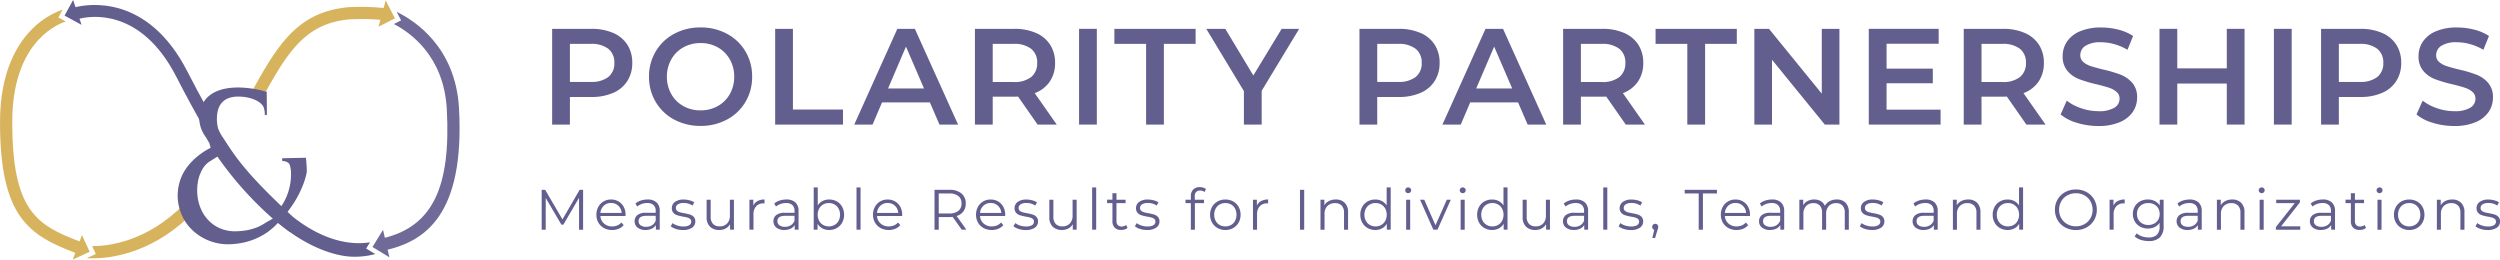 <svg xmlns="http://www.w3.org/2000/svg" xmlns:xlink="http://www.w3.org/1999/xlink" width="485.069" height="50.356" viewBox="0 0 485.069 50.356">
  <defs>
    <clipPath id="clip-path">
      <path id="path168" d="M0-64.606H485.055v-50.327H0Z" transform="translate(0 114.933)"/>
    </clipPath>
    <clipPath id="clip-path-2">
      <path id="path174" d="M14.122-62.254,17.4-63.769,15.9-67l-.459,1.228c-8.349-3.151-13.066-6-13.066-23.155,0-14.771,7.911-18.668,10.374-19.523l-1.426-.775.831-1.521a15.616,15.616,0,0,0-5.78,3.627C3.464-104.293,0-98.841,0-88.929c0,18.31,5.51,21.934,14.608,25.377Z" transform="translate(0.001 110.749)"/>
    </clipPath>
    <linearGradient id="linear-gradient" y1="1" x2="0.003" y2="1" gradientUnits="objectBoundingBox">
      <stop offset="0" stop-color="#625f8f"/>
      <stop offset="0.012" stop-color="#625f8f"/>
      <stop offset="1" stop-color="#d8b35e"/>
    </linearGradient>
    <clipPath id="clip-path-3">
      <path id="path194" d="M181.841-90.994c-.651-11.96-8.657-17.085-12.084-18.741l.844,1.648-1.4.712c3.169,1.631,9.71,6.22,10.27,16.51.823,15.122-2.779,22.619-12.017,24.962l-.36-1.545-2.043,3.331,3.286,2.006-.344-1.478c7.138-1.77,14.978-6.637,13.848-27.406Z" transform="translate(-165.052 109.735)"/>
    </clipPath>
    <linearGradient id="linear-gradient-2" x1="-4.277" y1="1.009" x2="-4.273" y2="1.009" gradientUnits="objectBoundingBox">
      <stop offset="0" stop-color="#d8b35e"/>
      <stop offset="0.012" stop-color="#d8b35e"/>
      <stop offset="1" stop-color="#6f6a97"/>
    </linearGradient>
  </defs>
  <g id="g8" transform="translate(0 114.999)">
    <g id="g10" transform="translate(0 -114.999)">
      <path id="path12" d="M255.554-92.879a3.332,3.332,0,0,0,1.168-2.733,3.33,3.33,0,0,0-1.168-2.733,5.3,5.3,0,0,0-3.423-.955H248.1v7.377h4.034A5.3,5.3,0,0,0,255.554-92.879Zm.942-8.546a6.119,6.119,0,0,1,2.747,2.282,6.387,6.387,0,0,1,.955,3.53,6.4,6.4,0,0,1-.955,3.515,6.084,6.084,0,0,1-2.747,2.3,10.288,10.288,0,0,1-4.206.8H248.1v5.361h-3.449V-102.22h7.642a10.281,10.281,0,0,1,4.206.8" transform="translate(-137.521 107.816)" fill="#625f8f"/>
      <path id="path14" d="M300.927-87.58a6.053,6.053,0,0,0,2.335-2.335,6.7,6.7,0,0,0,.849-3.357,6.7,6.7,0,0,0-.849-3.357,6.059,6.059,0,0,0-2.335-2.335,6.7,6.7,0,0,0-3.344-.836,6.7,6.7,0,0,0-3.344.836A6.04,6.04,0,0,0,291.9-96.63a6.686,6.686,0,0,0-.85,3.357,6.686,6.686,0,0,0,.85,3.357,6.034,6.034,0,0,0,2.335,2.335,6.7,6.7,0,0,0,3.344.836A6.7,6.7,0,0,0,300.927-87.58Zm-8.466,2.627a9.143,9.143,0,0,1-3.582-3.423,9.406,9.406,0,0,1-1.3-4.9,9.407,9.407,0,0,1,1.3-4.9,9.141,9.141,0,0,1,3.582-3.423,10.593,10.593,0,0,1,5.123-1.234,10.593,10.593,0,0,1,5.121,1.234,9.171,9.171,0,0,1,3.582,3.41,9.385,9.385,0,0,1,1.3,4.909,9.382,9.382,0,0,1-1.3,4.909,9.163,9.163,0,0,1-3.582,3.41,10.6,10.6,0,0,1-5.121,1.234,10.6,10.6,0,0,1-5.123-1.234" transform="translate(-161.653 108.157)" fill="#625f8f"/>
      <path id="path16" d="M343.472-102.22h3.45v15.657h9.713v2.919H343.473V-102.22" transform="translate(-193.072 107.816)" fill="#625f8f"/>
      <path id="path18" d="M392.06-90.65l-3.5-8.12-3.476,8.12Zm1.141,2.707h-9.288l-1.831,4.3h-3.556l8.359-18.576h3.4l8.386,18.576h-3.609l-1.857-4.3" transform="translate(-212.776 107.816)" fill="#625f8f"/>
      <path id="path20" d="M442.909-98.345a5.294,5.294,0,0,0-3.423-.955h-4.034v7.4h4.034a5.243,5.243,0,0,0,3.423-.968,3.368,3.368,0,0,0,1.168-2.746A3.33,3.33,0,0,0,442.909-98.345Zm1.248,14.7-3.795-5.44a7.02,7.02,0,0,1-.716.027h-4.193v5.413H432V-102.22h7.642a10.281,10.281,0,0,1,4.206.8,6.117,6.117,0,0,1,2.746,2.282,6.383,6.383,0,0,1,.956,3.53A6.3,6.3,0,0,1,446.532-92a6.077,6.077,0,0,1-2.932,2.256l4.272,6.1h-3.715" transform="translate(-242.837 107.816)" fill="#625f8f"/>
      <path id="path22" d="M478.134-102.22h3.45v18.576h-3.45V-102.22" transform="translate(-268.767 107.816)" fill="#625f8f"/>
      <path id="path24" d="M499.942-99.3h-6.157v-2.919h15.764V-99.3h-6.157v15.656h-3.451V-99.3" transform="translate(-277.566 107.816)" fill="#625f8f"/>
      <path id="path26" d="M545.259-90.2v6.555H541.81v-6.5l-7.3-12.075H538.2l5.44,9.049,5.493-9.049h3.4L545.259-90.2" transform="translate(-300.459 107.816)" fill="#625f8f"/>
      <path id="path28" d="M613.292-92.879a3.332,3.332,0,0,0,1.168-2.733,3.33,3.33,0,0,0-1.168-2.733,5.3,5.3,0,0,0-3.423-.955h-4.034v7.377h4.034A5.3,5.3,0,0,0,613.292-92.879Zm.942-8.546a6.122,6.122,0,0,1,2.746,2.282,6.388,6.388,0,0,1,.956,3.53,6.4,6.4,0,0,1-.956,3.515,6.087,6.087,0,0,1-2.746,2.3,10.289,10.289,0,0,1-4.206.8h-4.193v5.361h-3.45V-102.22h7.643a10.281,10.281,0,0,1,4.206.8" transform="translate(-338.612 107.816)" fill="#625f8f"/>
      <path id="path30" d="M652.682-90.65l-3.5-8.12L645.7-90.65Zm1.141,2.707h-9.288l-1.831,4.3h-3.556l8.359-18.576h3.4l8.386,18.576h-3.61l-1.858-4.3" transform="translate(-359.276 107.816)" fill="#625f8f"/>
      <path id="path32" d="M703.532-98.345a5.294,5.294,0,0,0-3.423-.955h-4.033v7.4h4.033a5.243,5.243,0,0,0,3.423-.968,3.368,3.368,0,0,0,1.168-2.746A3.33,3.33,0,0,0,703.532-98.345Zm1.248,14.7-3.795-5.44a7.019,7.019,0,0,1-.716.027h-4.193v5.413h-3.45V-102.22h7.642a10.283,10.283,0,0,1,4.206.8,6.117,6.117,0,0,1,2.746,2.282,6.392,6.392,0,0,1,.956,3.53A6.293,6.293,0,0,1,707.155-92a6.076,6.076,0,0,1-2.933,2.256l4.273,6.1H704.78" transform="translate(-389.338 107.816)" fill="#625f8f"/>
      <path id="path34" d="M739.747-99.3H733.59v-2.919h15.763V-99.3H743.2v15.656h-3.45V-99.3" transform="translate(-412.364 107.816)" fill="#625f8f"/>
      <path id="path36" d="M793.87-102.22v18.576h-2.84L780.787-96.223v12.579h-3.424V-102.22h2.84l10.243,12.579V-102.22h3.424" transform="translate(-436.97 107.816)" fill="#625f8f"/>
      <path id="path38" d="M842-86.537v2.893H828.071V-102.22h13.561v2.893H831.522V-94.5h8.969v2.84h-8.969v5.121H842" transform="translate(-465.474 107.816)" fill="#625f8f"/>
      <path id="path40" d="M881.044-98.345a5.3,5.3,0,0,0-3.423-.955h-4.033v7.4h4.033a5.245,5.245,0,0,0,3.423-.968,3.368,3.368,0,0,0,1.167-2.746A3.33,3.33,0,0,0,881.044-98.345Zm1.248,14.7-3.794-5.44a7.043,7.043,0,0,1-.717.027h-4.193v5.413h-3.45V-102.22h7.642a10.288,10.288,0,0,1,4.207.8,6.114,6.114,0,0,1,2.746,2.282,6.387,6.387,0,0,1,.956,3.53A6.294,6.294,0,0,1,884.667-92a6.076,6.076,0,0,1-2.933,2.256l4.273,6.1h-3.715" transform="translate(-489.12 107.816)" fill="#625f8f"/>
      <path id="path42" d="M916.24-84.329a8.652,8.652,0,0,1-3.172-1.619l1.194-2.68a9.4,9.4,0,0,0,2.8,1.473,10.19,10.19,0,0,0,3.331.57,5.755,5.755,0,0,0,3.091-.663A2.011,2.011,0,0,0,924.507-89a1.7,1.7,0,0,0-.571-1.314,4,4,0,0,0-1.447-.81q-.874-.291-2.388-.663a27.676,27.676,0,0,1-3.437-1.009,5.655,5.655,0,0,1-2.255-1.578,4.253,4.253,0,0,1-.942-2.907,4.959,4.959,0,0,1,.836-2.8,5.663,5.663,0,0,1,2.52-2,10.221,10.221,0,0,1,4.128-.743,13.323,13.323,0,0,1,3.343.425,9.233,9.233,0,0,1,2.839,1.221l-1.088,2.68a10.785,10.785,0,0,0-2.547-1.088,9.532,9.532,0,0,0-2.574-.371,5.377,5.377,0,0,0-3.039.69,2.128,2.128,0,0,0-.995,1.83,1.654,1.654,0,0,0,.571,1.3,4.115,4.115,0,0,0,1.446.8q.877.292,2.389.663a25.342,25.342,0,0,1,3.4,1,5.82,5.82,0,0,1,2.269,1.579,4.161,4.161,0,0,1,.943,2.866,4.892,4.892,0,0,1-.837,2.787,5.677,5.677,0,0,1-2.534,1.99,10.3,10.3,0,0,1-4.139.744,14.2,14.2,0,0,1-4.153-.61" transform="translate(-513.252 108.157)" fill="#625f8f"/>
      <path id="path44" d="M973.391-102.22v18.576h-3.45v-7.962h-9.606v7.962h-3.45V-102.22h3.45v7.669h9.606v-7.669h3.45" transform="translate(-537.883 107.816)" fill="#625f8f"/>
      <path id="path46" d="M1007.575-102.22h3.45v18.576h-3.45V-102.22" transform="translate(-566.376 107.816)" fill="#625f8f"/>
      <path id="path48" d="M1039.384-92.879a3.331,3.331,0,0,0,1.167-2.733,3.329,3.329,0,0,0-1.167-2.733,5.3,5.3,0,0,0-3.423-.955h-4.033v7.377h4.033A5.3,5.3,0,0,0,1039.384-92.879Zm.943-8.546a6.114,6.114,0,0,1,2.746,2.282,6.386,6.386,0,0,1,.955,3.53,6.4,6.4,0,0,1-.955,3.515,6.08,6.08,0,0,1-2.746,2.3,10.294,10.294,0,0,1-4.207.8h-4.193v5.361h-3.45V-102.22h7.642a10.287,10.287,0,0,1,4.207.8" transform="translate(-578.126 107.816)" fill="#625f8f"/>
      <path id="path50" d="M1073.937-84.329a8.653,8.653,0,0,1-3.172-1.619l1.194-2.68a9.4,9.4,0,0,0,2.8,1.473,10.191,10.191,0,0,0,3.331.57,5.759,5.759,0,0,0,3.092-.663A2.011,2.011,0,0,0,1082.2-89a1.7,1.7,0,0,0-.571-1.314,4,4,0,0,0-1.446-.81q-.875-.291-2.388-.663a27.666,27.666,0,0,1-3.437-1.009,5.657,5.657,0,0,1-2.255-1.578,4.254,4.254,0,0,1-.942-2.907,4.955,4.955,0,0,1,.837-2.8,5.657,5.657,0,0,1,2.521-2,10.215,10.215,0,0,1,4.127-.743,13.325,13.325,0,0,1,3.343.425,9.24,9.24,0,0,1,2.839,1.221l-1.088,2.68a10.8,10.8,0,0,0-2.547-1.088,9.533,9.533,0,0,0-2.574-.371,5.372,5.372,0,0,0-3.039.69,2.127,2.127,0,0,0-1,1.83,1.653,1.653,0,0,0,.572,1.3,4.109,4.109,0,0,0,1.445.8q.876.292,2.389.663a25.327,25.327,0,0,1,3.4,1,5.823,5.823,0,0,1,2.269,1.579,4.163,4.163,0,0,1,.943,2.866,4.9,4.9,0,0,1-.836,2.787,5.683,5.683,0,0,1-2.535,1.99,10.3,10.3,0,0,1-4.139.744,14.2,14.2,0,0,1-4.153-.61" transform="translate(-601.896 108.157)" fill="#625f8f"/>
      <path id="path52" d="M248.051-30.889v7.74h-.785v-6.192l-3.041,5.209h-.387L240.8-29.308v6.158h-.785v-7.74h.674l3.361,5.738,3.328-5.738h.674" transform="translate(-134.915 67.719)" fill="#625f8f"/>
      <path id="path54" d="M265.686-25.387a2.107,2.107,0,0,0-.646,1.4h4.124a2.111,2.111,0,0,0-.647-1.4,1.992,1.992,0,0,0-1.421-.535,1.979,1.979,0,0,0-1.41.535ZM269.9-23.4H265.04a2.077,2.077,0,0,0,.7,1.465,2.312,2.312,0,0,0,1.592.559,2.517,2.517,0,0,0,.995-.193,2.172,2.172,0,0,0,.785-.569l.443.508a2.492,2.492,0,0,1-.967.708,3.274,3.274,0,0,1-1.277.243,3.242,3.242,0,0,1-1.587-.381,2.754,2.754,0,0,1-1.078-1.056,3.01,3.01,0,0,1-.386-1.526,3.123,3.123,0,0,1,.37-1.527,2.684,2.684,0,0,1,1.018-1.05A2.839,2.839,0,0,1,267.1-26.6a2.811,2.811,0,0,1,1.449.376,2.663,2.663,0,0,1,1.007,1.045,3.149,3.149,0,0,1,.365,1.531l-.012.242" transform="translate(-148.543 65.307)" fill="#625f8f"/>
      <path id="path56" d="M284.581-21.605a1.812,1.812,0,0,0,.708-.879v-.95h-1.824q-1.494,0-1.493,1.04a.951.951,0,0,0,.388.8,1.754,1.754,0,0,0,1.083.293,2.065,2.065,0,0,0,1.139-.3Zm.884-4.422a2.2,2.2,0,0,1,.608,1.686v3.6h-.751v-.907a1.8,1.8,0,0,1-.78.708,2.732,2.732,0,0,1-1.221.255,2.4,2.4,0,0,1-1.548-.464,1.5,1.5,0,0,1-.574-1.228,1.484,1.484,0,0,1,.536-1.194,2.618,2.618,0,0,1,1.708-.453h1.847v-.355a1.492,1.492,0,0,0-.42-1.144,1.738,1.738,0,0,0-1.228-.392,3.122,3.122,0,0,0-1.061.182,2.685,2.685,0,0,0-.873.5l-.354-.586a3.144,3.144,0,0,1,1.062-.58,4.124,4.124,0,0,1,1.3-.2,2.459,2.459,0,0,1,1.746.57" transform="translate(-158.066 65.307)" fill="#625f8f"/>
      <path id="path58" d="M298.218-20.886a2.924,2.924,0,0,1-1.012-.514l.354-.62a2.967,2.967,0,0,0,.917.47,3.647,3.647,0,0,0,1.15.182,2.2,2.2,0,0,0,1.178-.248.791.791,0,0,0,.381-.7.63.63,0,0,0-.21-.5,1.4,1.4,0,0,0-.531-.277,7.694,7.694,0,0,0-.851-.182,9.512,9.512,0,0,1-1.139-.271,1.675,1.675,0,0,1-.735-.469,1.311,1.311,0,0,1-.3-.918,1.439,1.439,0,0,1,.608-1.195,2.733,2.733,0,0,1,1.691-.464,4.407,4.407,0,0,1,1.128.15,3.1,3.1,0,0,1,.928.393l-.343.63a2.933,2.933,0,0,0-1.714-.5,1.988,1.988,0,0,0-1.133.265.811.811,0,0,0-.382.7.688.688,0,0,0,.216.531,1.327,1.327,0,0,0,.536.293,8.638,8.638,0,0,0,.885.193,10.29,10.29,0,0,1,1.117.265,1.633,1.633,0,0,1,.719.454,1.245,1.245,0,0,1,.3.884,1.408,1.408,0,0,1-.636,1.211,3.023,3.023,0,0,1-1.764.448,4.467,4.467,0,0,1-1.354-.2" transform="translate(-167.065 65.307)" fill="#625f8f"/>
      <path id="path60" d="M318.411-26.5v5.816h-.752v-1.061a2.154,2.154,0,0,1-.851.824,2.566,2.566,0,0,1-1.238.293,2.479,2.479,0,0,1-1.8-.636,2.475,2.475,0,0,1-.657-1.863V-26.5h.785V-23.2a1.944,1.944,0,0,0,.454,1.394,1.7,1.7,0,0,0,1.293.475,1.9,1.9,0,0,0,1.449-.558,2.166,2.166,0,0,0,.531-1.553V-26.5h.785" transform="translate(-176.008 65.25)" fill="#625f8f"/>
      <path id="path62" d="M333.652-26.3a2.8,2.8,0,0,1,1.355-.3v.764l-.188-.011a1.859,1.859,0,0,0-1.437.563,2.248,2.248,0,0,0-.52,1.582v2.963h-.785v-5.816h.752v1.138a1.909,1.909,0,0,1,.824-.884" transform="translate(-186.666 65.307)" fill="#625f8f"/>
      <path id="path64" d="M346.091-21.605a1.812,1.812,0,0,0,.708-.879v-.95h-1.825q-1.492,0-1.492,1.04a.95.95,0,0,0,.387.8,1.754,1.754,0,0,0,1.083.293A2.065,2.065,0,0,0,346.091-21.605Zm.885-4.422a2.2,2.2,0,0,1,.608,1.686v3.6h-.752v-.907a1.792,1.792,0,0,1-.779.708,2.732,2.732,0,0,1-1.221.255,2.4,2.4,0,0,1-1.548-.464,1.5,1.5,0,0,1-.575-1.228,1.487,1.487,0,0,1,.535-1.194,2.62,2.62,0,0,1,1.708-.453H346.8v-.355a1.492,1.492,0,0,0-.42-1.144,1.738,1.738,0,0,0-1.228-.392,3.119,3.119,0,0,0-1.061.182,2.682,2.682,0,0,0-.874.5l-.354-.586a3.143,3.143,0,0,1,1.062-.58,4.123,4.123,0,0,1,1.3-.2,2.459,2.459,0,0,1,1.747.57" transform="translate(-192.643 65.307)" fill="#625f8f"/>
      <path id="path66" d="M364.606-24.669a1.984,1.984,0,0,0,.779-.8,2.435,2.435,0,0,0,.282-1.183,2.441,2.441,0,0,0-.282-1.184,2,2,0,0,0-.779-.8,2.2,2.2,0,0,0-1.106-.282,2.194,2.194,0,0,0-1.112.282,2.011,2.011,0,0,0-.774.8,2.447,2.447,0,0,0-.282,1.184,2.442,2.442,0,0,0,.282,1.183,2,2,0,0,0,.774.8,2.192,2.192,0,0,0,1.112.282,2.2,2.2,0,0,0,1.106-.282Zm.431-4.565a2.643,2.643,0,0,1,1.04,1.044,3.107,3.107,0,0,1,.376,1.538,3.1,3.1,0,0,1-.376,1.536,2.684,2.684,0,0,1-1.04,1.05,2.95,2.95,0,0,1-1.481.376,2.731,2.731,0,0,1-1.31-.31,2.391,2.391,0,0,1-.935-.9v1.15h-.752v-8.2h.785v3.493a2.426,2.426,0,0,1,.935-.857,2.753,2.753,0,0,1,1.277-.293,2.975,2.975,0,0,1,1.481.371" transform="translate(-202.677 68.315)" fill="#625f8f"/>
      <path id="path68" d="M379.523-31.949h.785v8.2h-.785v-8.2" transform="translate(-213.337 68.315)" fill="#625f8f"/>
      <path id="path70" d="M388.253-25.387a2.108,2.108,0,0,0-.647,1.4h4.124a2.11,2.11,0,0,0-.647-1.4,1.993,1.993,0,0,0-1.421-.535,1.977,1.977,0,0,0-1.409.535Zm4.218,1.985h-4.865a2.075,2.075,0,0,0,.7,1.465,2.313,2.313,0,0,0,1.593.559,2.522,2.522,0,0,0,.995-.193,2.175,2.175,0,0,0,.785-.569l.443.508a2.5,2.5,0,0,1-.967.708,3.277,3.277,0,0,1-1.277.243,3.241,3.241,0,0,1-1.587-.381,2.754,2.754,0,0,1-1.078-1.056,3.011,3.011,0,0,1-.387-1.526,3.111,3.111,0,0,1,.371-1.527,2.683,2.683,0,0,1,1.017-1.05,2.838,2.838,0,0,1,1.454-.376,2.813,2.813,0,0,1,1.449.376,2.666,2.666,0,0,1,1.006,1.045,3.149,3.149,0,0,1,.365,1.531l-.011.242" transform="translate(-217.439 65.307)" fill="#625f8f"/>
      <path id="path72" d="M418.725-26.809a1.758,1.758,0,0,0,.608-1.427,1.766,1.766,0,0,0-.608-1.442,2.7,2.7,0,0,0-1.759-.5H414.91V-26.3h2.056A2.673,2.673,0,0,0,418.725-26.809Zm.652,3.66-1.769-2.487a5.719,5.719,0,0,1-.619.032H414.91v2.455h-.818v-7.74h2.9a3.5,3.5,0,0,1,2.322.707,2.408,2.408,0,0,1,.84,1.946,2.513,2.513,0,0,1-.459,1.531,2.543,2.543,0,0,1-1.31.9l1.891,2.654h-.9" transform="translate(-232.769 67.719)" fill="#625f8f"/>
      <path id="path74" d="M433.905-25.387a2.107,2.107,0,0,0-.646,1.4h4.124a2.11,2.11,0,0,0-.647-1.4,1.992,1.992,0,0,0-1.421-.535,1.978,1.978,0,0,0-1.41.535Zm4.218,1.985h-4.865a2.077,2.077,0,0,0,.7,1.465,2.312,2.312,0,0,0,1.592.559,2.517,2.517,0,0,0,.995-.193,2.172,2.172,0,0,0,.785-.569l.443.508a2.493,2.493,0,0,1-.968.708,3.271,3.271,0,0,1-1.277.243,3.242,3.242,0,0,1-1.587-.381,2.76,2.76,0,0,1-1.078-1.056,3.016,3.016,0,0,1-.386-1.526,3.118,3.118,0,0,1,.371-1.527,2.676,2.676,0,0,1,1.017-1.05,2.838,2.838,0,0,1,1.454-.376,2.811,2.811,0,0,1,1.448.376,2.662,2.662,0,0,1,1.007,1.045,3.148,3.148,0,0,1,.365,1.531l-.012.242" transform="translate(-243.101 65.307)" fill="#625f8f"/>
      <path id="path76" d="M450.076-20.886a2.913,2.913,0,0,1-1.012-.514l.354-.62a2.978,2.978,0,0,0,.918.47,3.647,3.647,0,0,0,1.15.182,2.194,2.194,0,0,0,1.177-.248.791.791,0,0,0,.382-.7.63.63,0,0,0-.21-.5,1.4,1.4,0,0,0-.531-.277,7.675,7.675,0,0,0-.852-.182,9.5,9.5,0,0,1-1.138-.271,1.671,1.671,0,0,1-.735-.469,1.308,1.308,0,0,1-.3-.918,1.44,1.44,0,0,1,.608-1.195,2.735,2.735,0,0,1,1.692-.464,4.41,4.41,0,0,1,1.128.15,3.1,3.1,0,0,1,.928.393l-.343.63a2.934,2.934,0,0,0-1.714-.5,1.988,1.988,0,0,0-1.133.265.811.811,0,0,0-.382.7.688.688,0,0,0,.216.531,1.324,1.324,0,0,0,.536.293,8.607,8.607,0,0,0,.885.193,10.285,10.285,0,0,1,1.117.265,1.628,1.628,0,0,1,.718.454,1.245,1.245,0,0,1,.3.884,1.407,1.407,0,0,1-.636,1.211,3.022,3.022,0,0,1-1.764.448,4.46,4.46,0,0,1-1.354-.2" transform="translate(-252.427 65.307)" fill="#625f8f"/>
      <path id="path78" d="M470.269-26.5v5.816h-.752v-1.061a2.158,2.158,0,0,1-.851.824,2.567,2.567,0,0,1-1.239.293,2.476,2.476,0,0,1-1.8-.636,2.475,2.475,0,0,1-.658-1.863V-26.5h.785V-23.2a1.943,1.943,0,0,0,.453,1.394,1.7,1.7,0,0,0,1.294.475,1.9,1.9,0,0,0,1.449-.558,2.163,2.163,0,0,0,.531-1.553V-26.5h.785" transform="translate(-261.369 65.25)" fill="#625f8f"/>
      <path id="path80" d="M483.934-31.949h.785v8.2h-.785v-8.2" transform="translate(-272.028 68.315)" fill="#625f8f"/>
      <path id="path82" d="M494.52-22.665a1.488,1.488,0,0,1-.547.3,2.227,2.227,0,0,1-.68.1,1.705,1.705,0,0,1-1.261-.442,1.689,1.689,0,0,1-.442-1.25v-3.516h-1.04v-.663h1.04V-29.4h.785v1.271h1.77v.663h-1.77v3.472a1.1,1.1,0,0,0,.26.791.986.986,0,0,0,.746.271,1.436,1.436,0,0,0,.471-.078,1.175,1.175,0,0,0,.392-.221l.276.564" transform="translate(-275.747 66.882)" fill="#625f8f"/>
      <path id="path84" d="M503.886-20.886a2.914,2.914,0,0,1-1.011-.514l.353-.62a2.98,2.98,0,0,0,.918.47,3.641,3.641,0,0,0,1.15.182,2.2,2.2,0,0,0,1.178-.248.791.791,0,0,0,.382-.7.631.631,0,0,0-.21-.5,1.4,1.4,0,0,0-.531-.277,7.7,7.7,0,0,0-.851-.182,9.467,9.467,0,0,1-1.138-.271,1.673,1.673,0,0,1-.736-.469,1.311,1.311,0,0,1-.3-.918,1.44,1.44,0,0,1,.608-1.195,2.734,2.734,0,0,1,1.692-.464,4.406,4.406,0,0,1,1.127.15,3.1,3.1,0,0,1,.929.393l-.343.63a2.936,2.936,0,0,0-1.714-.5,1.989,1.989,0,0,0-1.134.265.81.81,0,0,0-.381.7.689.689,0,0,0,.215.531,1.326,1.326,0,0,0,.536.293,8.617,8.617,0,0,0,.884.193,10.26,10.26,0,0,1,1.117.265,1.63,1.63,0,0,1,.719.454,1.244,1.244,0,0,1,.3.884A1.407,1.407,0,0,1,507-21.13a3.021,3.021,0,0,1-1.764.448,4.466,4.466,0,0,1-1.354-.2" transform="translate(-282.675 65.307)" fill="#625f8f"/>
      <path id="path86" d="M527.358-31.136a1.154,1.154,0,0,0-.26.819v.685h1.791v.663h-1.769v5.153h-.785v-5.153H525.3v-.663h1.039v-.719a1.712,1.712,0,0,1,.459-1.26,1.742,1.742,0,0,1,1.3-.465,2.174,2.174,0,0,1,.642.094,1.453,1.453,0,0,1,.52.27l-.265.586a1.3,1.3,0,0,0-.863-.287,1,1,0,0,0-.768.276" transform="translate(-295.278 68.387)" fill="#625f8f"/>
      <path id="path88" d="M540.279-21.661a1.959,1.959,0,0,0,.768-.8,2.48,2.48,0,0,0,.277-1.183,2.486,2.486,0,0,0-.277-1.184,1.97,1.97,0,0,0-.768-.8,2.194,2.194,0,0,0-1.112-.282,2.193,2.193,0,0,0-1.111.282,2,2,0,0,0-.773.8A2.439,2.439,0,0,0,537-23.645a2.434,2.434,0,0,0,.282,1.183,1.989,1.989,0,0,0,.773.8,2.191,2.191,0,0,0,1.111.282A2.192,2.192,0,0,0,540.279-21.661Zm-2.626.6a2.788,2.788,0,0,1-1.062-1.056,3.01,3.01,0,0,1-.386-1.526,3.01,3.01,0,0,1,.386-1.527,2.743,2.743,0,0,1,1.062-1.05,3.057,3.057,0,0,1,1.515-.376,3.058,3.058,0,0,1,1.515.376,2.7,2.7,0,0,1,1.056,1.05,3.043,3.043,0,0,1,.381,1.527,3.043,3.043,0,0,1-.381,1.526,2.746,2.746,0,0,1-1.056,1.056,3.032,3.032,0,0,1-1.515.381,3.031,3.031,0,0,1-1.515-.381" transform="translate(-301.411 65.307)" fill="#625f8f"/>
      <path id="path90" d="M556.793-26.3a2.8,2.8,0,0,1,1.354-.3v.764l-.188-.011a1.859,1.859,0,0,0-1.437.563A2.248,2.248,0,0,0,556-23.7v2.963h-.785v-5.816h.751v1.138a1.913,1.913,0,0,1,.824-.884" transform="translate(-312.098 65.307)" fill="#625f8f"/>
      <path id="path92" d="M576.024-30.889h.819v7.74h-.819v-7.74" transform="translate(-323.793 67.719)" fill="#625f8f"/>
      <path id="path94" d="M589.819-25.961a2.479,2.479,0,0,1,.647,1.851v3.373h-.785v-3.295a1.93,1.93,0,0,0-.453-1.383,1.7,1.7,0,0,0-1.293-.475,1.989,1.989,0,0,0-1.488.558,2.11,2.11,0,0,0-.547,1.542v3.052h-.785v-5.816h.751v1.072a2.2,2.2,0,0,1,.891-.824,2.849,2.849,0,0,1,1.321-.293,2.378,2.378,0,0,1,1.742.637" transform="translate(-328.903 65.307)" fill="#625f8f"/>
      <path id="path96" d="M606.829-24.669a2,2,0,0,0,.774-.8,2.449,2.449,0,0,0,.282-1.183,2.454,2.454,0,0,0-.282-1.184,2.008,2.008,0,0,0-.774-.8,2.171,2.171,0,0,0-1.1-.282,2.191,2.191,0,0,0-1.111.282,2,2,0,0,0-.774.8,2.447,2.447,0,0,0-.282,1.184,2.441,2.441,0,0,0,.282,1.183,1.988,1.988,0,0,0,.774.8,2.189,2.189,0,0,0,1.111.282,2.169,2.169,0,0,0,1.1-.282Zm1.83-7.28v8.2h-.751V-24.9a2.392,2.392,0,0,1-.935.9,2.733,2.733,0,0,1-1.31.31,2.951,2.951,0,0,1-1.482-.376,2.684,2.684,0,0,1-1.039-1.05,3.105,3.105,0,0,1-.376-1.536,3.107,3.107,0,0,1,.376-1.538,2.643,2.643,0,0,1,1.039-1.044,2.977,2.977,0,0,1,1.482-.371,2.753,2.753,0,0,1,1.277.293,2.43,2.43,0,0,1,.935.857v-3.493h.785" transform="translate(-338.825 68.315)" fill="#625f8f"/>
      <path id="path98" d="M622.839-29.561h.785v5.816h-.785ZM622.829-31a.545.545,0,0,1-.166-.4.532.532,0,0,1,.166-.387.555.555,0,0,1,.409-.165.568.568,0,0,1,.409.159.514.514,0,0,1,.166.382.554.554,0,0,1-.166.409.554.554,0,0,1-.409.167.554.554,0,0,1-.409-.167" transform="translate(-350.01 68.315)" fill="#625f8f"/>
      <path id="path100" d="M635.2-26.5l-2.587,5.816h-.807L629.229-26.5h.818l2.178,4.954,2.2-4.954h.774" transform="translate(-353.701 65.25)" fill="#625f8f"/>
      <path id="path102" d="M647-29.561h.785v5.816H647ZM646.994-31a.544.544,0,0,1-.166-.4.532.532,0,0,1,.166-.387.556.556,0,0,1,.409-.165.569.569,0,0,1,.409.159.514.514,0,0,1,.166.382.554.554,0,0,1-.166.409.555.555,0,0,1-.409.167.555.555,0,0,1-.409-.167" transform="translate(-363.593 68.315)" fill="#625f8f"/>
      <path id="path104" d="M658.594-24.669a2,2,0,0,0,.774-.8,2.448,2.448,0,0,0,.281-1.183,2.454,2.454,0,0,0-.281-1.184,2.008,2.008,0,0,0-.774-.8,2.171,2.171,0,0,0-1.1-.282,2.191,2.191,0,0,0-1.111.282,2,2,0,0,0-.774.8,2.448,2.448,0,0,0-.283,1.184,2.443,2.443,0,0,0,.283,1.183,1.988,1.988,0,0,0,.774.8,2.19,2.19,0,0,0,1.111.282,2.169,2.169,0,0,0,1.1-.282Zm1.83-7.28v8.2h-.752V-24.9a2.386,2.386,0,0,1-.934.9,2.733,2.733,0,0,1-1.31.31,2.952,2.952,0,0,1-1.482-.376,2.683,2.683,0,0,1-1.039-1.05,3.1,3.1,0,0,1-.376-1.536,3.107,3.107,0,0,1,.376-1.538,2.642,2.642,0,0,1,1.039-1.044,2.978,2.978,0,0,1,1.482-.371,2.753,2.753,0,0,1,1.277.293,2.425,2.425,0,0,1,.935.857v-3.493h.785" transform="translate(-367.923 68.315)" fill="#625f8f"/>
      <path id="path106" d="M680-26.5v5.816h-.753v-1.061a2.15,2.15,0,0,1-.851.824,2.563,2.563,0,0,1-1.238.293,2.474,2.474,0,0,1-1.8-.636,2.474,2.474,0,0,1-.658-1.863V-26.5h.785V-23.2a1.944,1.944,0,0,0,.453,1.394,1.7,1.7,0,0,0,1.294.475,1.9,1.9,0,0,0,1.449-.558,2.167,2.167,0,0,0,.531-1.553V-26.5H680" transform="translate(-379.264 65.25)" fill="#625f8f"/>
      <path id="path108" d="M695.942-21.605a1.811,1.811,0,0,0,.708-.879v-.95h-1.825q-1.493,0-1.493,1.04a.948.948,0,0,0,.387.8,1.757,1.757,0,0,0,1.084.293A2.067,2.067,0,0,0,695.942-21.605Zm.885-4.422a2.2,2.2,0,0,1,.608,1.686v3.6h-.752v-.907a1.789,1.789,0,0,1-.779.708,2.731,2.731,0,0,1-1.221.255,2.4,2.4,0,0,1-1.548-.464,1.5,1.5,0,0,1-.575-1.228,1.486,1.486,0,0,1,.536-1.194,2.618,2.618,0,0,1,1.708-.453h1.847v-.355a1.492,1.492,0,0,0-.421-1.144A1.735,1.735,0,0,0,695-25.912a3.123,3.123,0,0,0-1.062.182,2.685,2.685,0,0,0-.873.5l-.353-.586a3.135,3.135,0,0,1,1.062-.58,4.122,4.122,0,0,1,1.3-.2,2.461,2.461,0,0,1,1.747.57" transform="translate(-389.299 65.307)" fill="#625f8f"/>
      <path id="path110" d="M710.411-31.949h.785v8.2h-.785v-8.2" transform="translate(-399.335 68.315)" fill="#625f8f"/>
      <path id="path112" d="M718.213-20.886A2.923,2.923,0,0,1,717.2-21.4l.354-.62a2.976,2.976,0,0,0,.918.47,3.644,3.644,0,0,0,1.15.182,2.194,2.194,0,0,0,1.178-.248.79.79,0,0,0,.381-.7.631.631,0,0,0-.21-.5,1.4,1.4,0,0,0-.531-.277,7.718,7.718,0,0,0-.852-.182,9.431,9.431,0,0,1-1.138-.271,1.666,1.666,0,0,1-.735-.469,1.307,1.307,0,0,1-.3-.918,1.437,1.437,0,0,1,.608-1.195,2.731,2.731,0,0,1,1.692-.464,4.411,4.411,0,0,1,1.128.15,3.1,3.1,0,0,1,.928.393l-.342.63a2.938,2.938,0,0,0-1.714-.5,1.986,1.986,0,0,0-1.133.265.81.81,0,0,0-.381.7.689.689,0,0,0,.215.531,1.332,1.332,0,0,0,.536.293,8.6,8.6,0,0,0,.885.193,10.29,10.29,0,0,1,1.117.265,1.634,1.634,0,0,1,.719.454,1.249,1.249,0,0,1,.3.884,1.406,1.406,0,0,1-.636,1.211,3.02,3.02,0,0,1-1.763.448,4.471,4.471,0,0,1-1.355-.2" transform="translate(-403.151 65.307)" fill="#625f8f"/>
      <path id="path114" d="M733.107-15.668a.589.589,0,0,1,.165.426,1.2,1.2,0,0,1-.039.287,3.065,3.065,0,0,1-.116.353l-.465,1.526h-.531l.376-1.6a.556.556,0,0,1-.287-.2.587.587,0,0,1-.111-.359.586.586,0,0,1,.166-.426.557.557,0,0,1,.42-.172.561.561,0,0,1,.421.172" transform="translate(-411.526 59.26)" fill="#625f8f"/>
      <path id="path116" d="M749.212-30.182h-2.72v-.707h6.258v.707h-2.72v7.033h-.819v-7.033" transform="translate(-419.616 67.719)" fill="#625f8f"/>
      <path id="path118" d="M763.935-25.387a2.107,2.107,0,0,0-.646,1.4h4.124a2.105,2.105,0,0,0-.647-1.4,1.991,1.991,0,0,0-1.421-.535A1.978,1.978,0,0,0,763.935-25.387Zm4.218,1.985h-4.864a2.074,2.074,0,0,0,.7,1.465,2.314,2.314,0,0,0,1.593.559,2.515,2.515,0,0,0,.995-.193,2.167,2.167,0,0,0,.785-.569l.443.508a2.5,2.5,0,0,1-.969.708,3.265,3.265,0,0,1-1.277.243,3.237,3.237,0,0,1-1.586-.381,2.746,2.746,0,0,1-1.078-1.056,3,3,0,0,1-.387-1.526,3.111,3.111,0,0,1,.37-1.527,2.676,2.676,0,0,1,1.018-1.05,2.839,2.839,0,0,1,1.453-.376,2.808,2.808,0,0,1,1.448.376,2.661,2.661,0,0,1,1.007,1.045,3.141,3.141,0,0,1,.364,1.531l-.011.242" transform="translate(-428.617 65.307)" fill="#625f8f"/>
      <path id="path120" d="M782.83-21.605a1.808,1.808,0,0,0,.708-.879v-.95h-1.824q-1.492,0-1.493,1.04a.95.95,0,0,0,.387.8,1.76,1.76,0,0,0,1.084.293A2.068,2.068,0,0,0,782.83-21.605Zm.885-4.422a2.2,2.2,0,0,1,.608,1.686v3.6h-.753v-.907a1.789,1.789,0,0,1-.779.708,2.733,2.733,0,0,1-1.222.255,2.4,2.4,0,0,1-1.548-.464,1.5,1.5,0,0,1-.575-1.228,1.486,1.486,0,0,1,.537-1.194,2.618,2.618,0,0,1,1.709-.453h1.846v-.355a1.491,1.491,0,0,0-.421-1.144,1.733,1.733,0,0,0-1.226-.392,3.127,3.127,0,0,0-1.063.182,2.684,2.684,0,0,0-.873.5l-.354-.586a3.135,3.135,0,0,1,1.062-.58,4.122,4.122,0,0,1,1.3-.2,2.463,2.463,0,0,1,1.747.57" transform="translate(-438.141 65.307)" fill="#625f8f"/>
      <path id="path122" d="M806.272-25.967a2.531,2.531,0,0,1,.626,1.857v3.373h-.785v-3.295a1.981,1.981,0,0,0-.437-1.383,1.592,1.592,0,0,0-1.233-.475,1.854,1.854,0,0,0-1.426.558,2.178,2.178,0,0,0-.52,1.542v3.052h-.785v-3.295a1.977,1.977,0,0,0-.437-1.383,1.6,1.6,0,0,0-1.243-.475,1.858,1.858,0,0,0-1.422.558,2.165,2.165,0,0,0-.525,1.542v3.052H797.3v-5.816h.751v1.061a2.1,2.1,0,0,1,.863-.818,2.71,2.71,0,0,1,1.272-.288,2.5,2.5,0,0,1,1.266.31,1.909,1.909,0,0,1,.8.918,2.263,2.263,0,0,1,.923-.9,2.844,2.844,0,0,1,1.377-.327,2.312,2.312,0,0,1,1.719.631" transform="translate(-448.176 65.307)" fill="#625f8f"/>
      <path id="path124" d="M825.1-20.886a2.923,2.923,0,0,1-1.012-.514l.354-.62a2.973,2.973,0,0,0,.917.47,3.643,3.643,0,0,0,1.149.182,2.2,2.2,0,0,0,1.178-.248.79.79,0,0,0,.381-.7.631.631,0,0,0-.21-.5,1.394,1.394,0,0,0-.531-.277,7.723,7.723,0,0,0-.851-.182,9.444,9.444,0,0,1-1.138-.271,1.67,1.67,0,0,1-.736-.469,1.31,1.31,0,0,1-.3-.918,1.438,1.438,0,0,1,.608-1.195A2.733,2.733,0,0,1,826.6-26.6a4.4,4.4,0,0,1,1.127.15,3.084,3.084,0,0,1,.928.393l-.342.63a2.935,2.935,0,0,0-1.714-.5,1.985,1.985,0,0,0-1.133.265.809.809,0,0,0-.381.7.691.691,0,0,0,.214.531,1.337,1.337,0,0,0,.537.293,8.643,8.643,0,0,0,.885.193,10.252,10.252,0,0,1,1.117.265,1.632,1.632,0,0,1,.719.454,1.247,1.247,0,0,1,.3.884,1.407,1.407,0,0,1-.635,1.211,3.02,3.02,0,0,1-1.763.448,4.468,4.468,0,0,1-1.355-.2" transform="translate(-463.236 65.307)" fill="#625f8f"/>
      <path id="path126" d="M850.856-21.605a1.811,1.811,0,0,0,.708-.879v-.95H849.74q-1.492,0-1.493,1.04a.948.948,0,0,0,.387.8,1.758,1.758,0,0,0,1.084.293A2.067,2.067,0,0,0,850.856-21.605Zm.885-4.422a2.2,2.2,0,0,1,.608,1.686v3.6H851.6v-.907a1.789,1.789,0,0,1-.779.708,2.731,2.731,0,0,1-1.221.255,2.4,2.4,0,0,1-1.548-.464,1.5,1.5,0,0,1-.575-1.228,1.486,1.486,0,0,1,.537-1.194,2.618,2.618,0,0,1,1.708-.453h1.847v-.355a1.492,1.492,0,0,0-.421-1.144,1.736,1.736,0,0,0-1.227-.392,3.125,3.125,0,0,0-1.062.182,2.686,2.686,0,0,0-.873.5l-.353-.586a3.136,3.136,0,0,1,1.061-.58,4.123,4.123,0,0,1,1.3-.2,2.46,2.46,0,0,1,1.747.57" transform="translate(-476.38 65.307)" fill="#625f8f"/>
      <path id="path128" d="M870.032-25.961a2.478,2.478,0,0,1,.648,1.851v3.373H869.9v-3.295a1.933,1.933,0,0,0-.454-1.383,1.705,1.705,0,0,0-1.294-.475,1.986,1.986,0,0,0-1.487.558,2.11,2.11,0,0,0-.547,1.542v3.052h-.785v-5.816h.751v1.072a2.2,2.2,0,0,1,.89-.824,2.857,2.857,0,0,1,1.322-.293,2.375,2.375,0,0,1,1.741.637" transform="translate(-486.416 65.307)" fill="#625f8f"/>
      <path id="path130" d="M887.039-24.669a1.989,1.989,0,0,0,.774-.8,2.441,2.441,0,0,0,.282-1.183,2.447,2.447,0,0,0-.282-1.184,2,2,0,0,0-.774-.8,2.168,2.168,0,0,0-1.1-.282,2.188,2.188,0,0,0-1.11.282,2.006,2.006,0,0,0-.775.8,2.454,2.454,0,0,0-.282,1.184,2.449,2.449,0,0,0,.282,1.183,1.994,1.994,0,0,0,.775.8,2.186,2.186,0,0,0,1.11.282,2.166,2.166,0,0,0,1.1-.282Zm1.83-7.28v8.2h-.753V-24.9a2.38,2.38,0,0,1-.934.9,2.73,2.73,0,0,1-1.31.31,2.954,2.954,0,0,1-1.482-.376,2.69,2.69,0,0,1-1.039-1.05,3.1,3.1,0,0,1-.376-1.536,3.1,3.1,0,0,1,.376-1.538,2.649,2.649,0,0,1,1.039-1.044,2.979,2.979,0,0,1,1.482-.371,2.753,2.753,0,0,1,1.277.293,2.429,2.429,0,0,1,.935.857v-3.493h.785" transform="translate(-496.337 68.315)" fill="#625f8f"/>
      <path id="path132" d="M916.279-24.312a3,3,0,0,0,1.161-1.151,3.248,3.248,0,0,0,.42-1.641,3.249,3.249,0,0,0-.42-1.642,3,3,0,0,0-1.161-1.149,3.331,3.331,0,0,0-1.658-.415,3.363,3.363,0,0,0-1.664.415,3.023,3.023,0,0,0-1.172,1.149,3.212,3.212,0,0,0-.426,1.642,3.211,3.211,0,0,0,.426,1.641,3.018,3.018,0,0,0,1.172,1.151,3.376,3.376,0,0,0,1.664.415A3.343,3.343,0,0,0,916.279-24.312Zm-3.743.631a3.761,3.761,0,0,1-1.46-1.41,3.917,3.917,0,0,1-.524-2.013,3.913,3.913,0,0,1,.524-2.013,3.753,3.753,0,0,1,1.46-1.41,4.251,4.251,0,0,1,2.084-.514,4.226,4.226,0,0,1,2.073.508,3.768,3.768,0,0,1,1.454,1.41,3.9,3.9,0,0,1,.531,2.019,3.9,3.9,0,0,1-.531,2.017,3.753,3.753,0,0,1-1.454,1.41,4.217,4.217,0,0,1-2.073.509,4.256,4.256,0,0,1-2.084-.514" transform="translate(-511.838 67.804)" fill="#625f8f"/>
      <path id="path134" d="M936.342-26.3a2.8,2.8,0,0,1,1.355-.3v.764l-.188-.011a1.86,1.86,0,0,0-1.437.563,2.25,2.25,0,0,0-.52,1.582v2.963h-.785v-5.816h.752v1.138a1.905,1.905,0,0,1,.823-.884" transform="translate(-525.449 65.307)" fill="#625f8f"/>
      <path id="path136" d="M949.208-21.926a1.957,1.957,0,0,0,.791-.757,2.17,2.17,0,0,0,.281-1.106,2.141,2.141,0,0,0-.281-1.1,1.979,1.979,0,0,0-.785-.751,2.375,2.375,0,0,0-1.144-.271,2.391,2.391,0,0,0-1.134.265,1.935,1.935,0,0,0-.785.751,2.159,2.159,0,0,0-.283,1.106,2.156,2.156,0,0,0,.283,1.106,1.961,1.961,0,0,0,.785.757,2.347,2.347,0,0,0,1.134.271A2.38,2.38,0,0,0,949.208-21.926Zm1.836-4.627v5.108a2.962,2.962,0,0,1-.724,2.195,2.992,2.992,0,0,1-2.184.714,4.876,4.876,0,0,1-1.531-.238,3.159,3.159,0,0,1-1.179-.658l.4-.6a2.991,2.991,0,0,0,1.023.586,3.827,3.827,0,0,0,1.266.21,2.236,2.236,0,0,0,1.626-.514,2.169,2.169,0,0,0,.52-1.6v-.741a2.358,2.358,0,0,1-.956.84,2.951,2.951,0,0,1-1.311.288,3.091,3.091,0,0,1-1.487-.359,2.657,2.657,0,0,1-1.05-1.007,2.825,2.825,0,0,1-.381-1.465,2.8,2.8,0,0,1,.381-1.459,2.637,2.637,0,0,1,1.045-.995,3.125,3.125,0,0,1,1.492-.354,2.952,2.952,0,0,1,1.338.3,2.411,2.411,0,0,1,.962.862v-1.117h.752" transform="translate(-531.242 65.307)" fill="#625f8f"/>
      <path id="path138" d="M967.847-21.605a1.809,1.809,0,0,0,.708-.879v-.95h-1.824q-1.492,0-1.493,1.04a.949.949,0,0,0,.387.8,1.758,1.758,0,0,0,1.084.293A2.067,2.067,0,0,0,967.847-21.605Zm.885-4.422a2.2,2.2,0,0,1,.608,1.686v3.6h-.753v-.907a1.783,1.783,0,0,1-.779.708,2.731,2.731,0,0,1-1.221.255,2.394,2.394,0,0,1-1.548-.464,1.5,1.5,0,0,1-.576-1.228A1.488,1.488,0,0,1,965-23.567a2.621,2.621,0,0,1,1.709-.453h1.847v-.355a1.492,1.492,0,0,0-.421-1.144,1.735,1.735,0,0,0-1.226-.392,3.123,3.123,0,0,0-1.062.182,2.687,2.687,0,0,0-.873.5l-.353-.586a3.126,3.126,0,0,1,1.061-.58,4.126,4.126,0,0,1,1.3-.2,2.461,2.461,0,0,1,1.748.57" transform="translate(-542.142 65.307)" fill="#625f8f"/>
      <path id="path140" d="M987.022-25.961a2.481,2.481,0,0,1,.647,1.851v3.373h-.785v-3.295a1.93,1.93,0,0,0-.454-1.383,1.705,1.705,0,0,0-1.294-.475,1.987,1.987,0,0,0-1.487.558,2.11,2.11,0,0,0-.547,1.542v3.052h-.785v-5.816h.751v1.072a2.2,2.2,0,0,1,.89-.824,2.857,2.857,0,0,1,1.322-.293,2.378,2.378,0,0,1,1.742.637" transform="translate(-552.178 65.307)" fill="#625f8f"/>
      <path id="path142" d="M1001.029-29.561h.785v5.816h-.785ZM1001.019-31a.543.543,0,0,1-.166-.4.53.53,0,0,1,.166-.387.553.553,0,0,1,.409-.165.568.568,0,0,1,.409.159.514.514,0,0,1,.167.382.554.554,0,0,1-.167.409.554.554,0,0,1-.409.167.552.552,0,0,1-.409-.167" transform="translate(-562.597 68.315)" fill="#625f8f"/>
      <path id="path144" d="M1013.183-21.332v.652h-4.732v-.52l3.66-4.633h-3.594V-26.5h4.6v.52l-3.66,4.644h3.727" transform="translate(-566.868 65.25)" fill="#625f8f"/>
      <path id="path146" d="M1026.907-21.605a1.809,1.809,0,0,0,.708-.879v-.95h-1.824q-1.492,0-1.493,1.04a.949.949,0,0,0,.387.8,1.758,1.758,0,0,0,1.084.293A2.067,2.067,0,0,0,1026.907-21.605Zm.885-4.422a2.2,2.2,0,0,1,.608,1.686v3.6h-.753v-.907a1.783,1.783,0,0,1-.779.708,2.734,2.734,0,0,1-1.222.255,2.394,2.394,0,0,1-1.548-.464,1.5,1.5,0,0,1-.576-1.228,1.486,1.486,0,0,1,.537-1.194,2.621,2.621,0,0,1,1.709-.453h1.847v-.355a1.492,1.492,0,0,0-.421-1.144,1.736,1.736,0,0,0-1.227-.392,3.123,3.123,0,0,0-1.062.182,2.68,2.68,0,0,0-.873.5l-.354-.586a3.136,3.136,0,0,1,1.061-.58,4.126,4.126,0,0,1,1.3-.2,2.46,2.46,0,0,1,1.747.57" transform="translate(-575.341 65.307)" fill="#625f8f"/>
      <path id="path148" d="M1043.278-22.665a1.5,1.5,0,0,1-.548.3,2.228,2.228,0,0,1-.68.1,1.7,1.7,0,0,1-1.26-.442,1.687,1.687,0,0,1-.443-1.25v-3.516h-1.039v-.663h1.039V-29.4h.785v1.271h1.769v.663h-1.769v3.472a1.1,1.1,0,0,0,.26.791.986.986,0,0,0,.746.271,1.437,1.437,0,0,0,.471-.078,1.169,1.169,0,0,0,.392-.221l.277.564" transform="translate(-584.214 66.882)" fill="#625f8f"/>
      <path id="path150" d="M1053.248-29.561h.785v5.816h-.785Zm-.01-1.438a.543.543,0,0,1-.166-.4.53.53,0,0,1,.166-.387.553.553,0,0,1,.409-.165.568.568,0,0,1,.409.159.514.514,0,0,1,.167.382.554.554,0,0,1-.167.409.553.553,0,0,1-.409.167.552.552,0,0,1-.409-.167" transform="translate(-591.95 68.315)" fill="#625f8f"/>
      <path id="path152" d="M1064.845-21.661a1.962,1.962,0,0,0,.768-.8,2.485,2.485,0,0,0,.276-1.183,2.491,2.491,0,0,0-.276-1.184,1.973,1.973,0,0,0-.768-.8,2.2,2.2,0,0,0-1.112-.282,2.192,2.192,0,0,0-1.111.282,2,2,0,0,0-.774.8,2.441,2.441,0,0,0-.282,1.184,2.435,2.435,0,0,0,.282,1.183,1.99,1.99,0,0,0,.774.8,2.19,2.19,0,0,0,1.111.282A2.195,2.195,0,0,0,1064.845-21.661Zm-2.626.6a2.784,2.784,0,0,1-1.061-1.056,3.006,3.006,0,0,1-.387-1.526,3.006,3.006,0,0,1,.387-1.527,2.74,2.74,0,0,1,1.061-1.05,3.055,3.055,0,0,1,1.515-.376,3.056,3.056,0,0,1,1.515.376,2.7,2.7,0,0,1,1.056,1.05,3.046,3.046,0,0,1,.381,1.527,3.046,3.046,0,0,1-.381,1.526,2.746,2.746,0,0,1-1.056,1.056,3.03,3.03,0,0,1-1.515.381,3.029,3.029,0,0,1-1.515-.381" transform="translate(-596.278 65.307)" fill="#625f8f"/>
      <path id="path154" d="M1084.491-25.961a2.479,2.479,0,0,1,.648,1.851v3.373h-.785v-3.295a1.934,1.934,0,0,0-.453-1.383,1.706,1.706,0,0,0-1.294-.475,1.985,1.985,0,0,0-1.487.558,2.108,2.108,0,0,0-.548,1.542v3.052h-.785v-5.816h.751v1.072a2.2,2.2,0,0,1,.89-.824,2.86,2.86,0,0,1,1.322-.293,2.377,2.377,0,0,1,1.741.637" transform="translate(-606.967 65.307)" fill="#625f8f"/>
      <path id="path156" d="M1097.891-20.886a2.924,2.924,0,0,1-1.012-.514l.354-.62a2.97,2.97,0,0,0,.918.47,3.643,3.643,0,0,0,1.149.182,2.2,2.2,0,0,0,1.178-.248.791.791,0,0,0,.381-.7.63.63,0,0,0-.21-.5,1.4,1.4,0,0,0-.53-.277,7.715,7.715,0,0,0-.852-.182,9.428,9.428,0,0,1-1.138-.271,1.668,1.668,0,0,1-.736-.469,1.31,1.31,0,0,1-.3-.918,1.438,1.438,0,0,1,.608-1.195,2.734,2.734,0,0,1,1.692-.464,4.4,4.4,0,0,1,1.127.15,3.1,3.1,0,0,1,.929.393l-.343.63a2.935,2.935,0,0,0-1.714-.5,1.989,1.989,0,0,0-1.134.265.811.811,0,0,0-.38.7.689.689,0,0,0,.215.531,1.33,1.33,0,0,0,.536.293,8.618,8.618,0,0,0,.885.193,10.255,10.255,0,0,1,1.117.265,1.633,1.633,0,0,1,.719.454,1.247,1.247,0,0,1,.3.884,1.406,1.406,0,0,1-.636,1.211,3.02,3.02,0,0,1-1.763.448,4.469,4.469,0,0,1-1.355-.2" transform="translate(-616.575 65.307)" fill="#625f8f"/>
      <path id="path158" d="M136.045-109.714l3.192-1.625-1.788-3.49-.405,1.477a43.423,43.423,0,0,0-6.931-.145c-9.453.912-13.448,6.781-18.726,16.559l2.4.556c4.883-8.991,8.441-13.971,16.5-14.75a43.654,43.654,0,0,1,6.132.077l-.368,1.341" transform="translate(-62.612 114.904)" fill="#d8b35d"/>
      <path id="path160" d="M57.327-24.455c-7.422,7.509-15.149,8.131-17.815,8.1l.712,1.531-1.725.8c.235.02.635.044,1.183.044,3.117,0,10.869-.8,18.406-7.878l-.761-2.591" transform="translate(-21.64 64.102)" fill="#d8b35d"/>
      <path id="path162" d="M96.476-50.383l-.149.085c-.246.139-.466.263-.529.3l-.044.03c-.17.117-.362.235-.606.373l-.185.1c-.239.127-.455.23-.664.32l-.076.033c-.229.095-.473.182-.774.278-.083.026-.166.051-.252.076-.316.092-.593.161-.9.223s-.617.105-1,.148l-.262.026c-.423.038-.78.057-1.125.06h-.065c-4.205,0-7.285-3.311-7.323-7.874a10.15,10.15,0,0,1,.046-1.076c.008-.08.021-.156.034-.232l.052-.337,0-.027c.018-.132.036-.263.063-.387.021-.1.048-.188.076-.278l.1-.345.006-.024c.023-.086.045-.171.074-.25.036-.1.079-.2.123-.295l.133-.307c.031-.078.06-.148.094-.214a4.675,4.675,0,0,1,1.329-1.7,4.074,4.074,0,0,1,.346-.23c.049-.029.135-.086.246-.159.192-.125.45-.294.728-.464l.471-.287.321.449a67.334,67.334,0,0,0,9.812,11.027l.621.55Zm4.733-.664q-.332-.294-.664-.6l-.059-.055-.041-.039-.388-.361.315-.426c.1-.128.187-.255.268-.375a19.542,19.542,0,0,0,2.46-4.543,13.671,13.671,0,0,0,.691-2.4,27.559,27.559,0,0,0-.171-2.759l-4.613.1,0,.514c.766.068,1.254.307,1.452.713a5.6,5.6,0,0,1,.269,1.8,11.119,11.119,0,0,1-1.478,5.631l-.383.634-.535-.513c-6.592-6.323-8.549-9.325-10.277-11.974-.2-.312-.4-.621-.611-.931a8.722,8.722,0,0,1-.838-1.575l-.016-.04-.01-.041a7.489,7.489,0,0,1-.235-1.744c-.024-2.924,1.359-4.418,4.111-4.441h.066a8.836,8.836,0,0,1,1.133.075l.122.015c.147.022.278.044.412.07l.077.017c.1.02.2.042.3.067l.14.036c.081.021.16.042.235.065l.148.047c.07.022.139.045.215.073l.137.051c.073.028.141.055.205.083l.123.053c.072.032.133.062.238.115l.062.031c.112.059.2.111.29.166l.069.045c.065.042.134.088.232.164l.053.042c.058.046.1.082.136.112l.088.083c.042.04.079.079.112.114l.068.079c.039.047.07.088.113.149l.039.058a1.47,1.47,0,0,1,.081.142l.027.049.01.019.009.02a1.486,1.486,0,0,1,.071.2l.01.031a3.959,3.959,0,0,1,.154,1.291l.419,0L96.015-75.4c-.179-.043-.366-.091-.55-.14a19.9,19.9,0,0,0-4.994-.695c-2.284,0-4.9.5-6.394,2.395a5.882,5.882,0,0,0-1.165,3.211,6.337,6.337,0,0,0,1.247,3.978c.183.3.366.6.538.9l.163.278.046.078.02.088c.03.129.057.236.078.311l.129.463-.426.222c-.413.215-4.072,2.208-5.374,5.76a9.353,9.353,0,0,0,1.414,9.084,10,10,0,0,0,7.769,3.65H88.6c.353,0,.712-.021,1.067-.05.084-.007.163-.016.241-.025l.125-.015c.236-.025.465-.051.687-.086.113-.018.223-.039.333-.06l.063-.012c.2-.037.392-.075.583-.119.129-.03.255-.062.382-.1.181-.047.356-.1.528-.151.12-.037.238-.074.351-.113.173-.059.338-.121.5-.184l.071-.027c.08-.031.16-.062.235-.093.174-.073.34-.149.506-.228l.088-.04c.05-.023.1-.043.139-.065.246-.122.47-.242.686-.366l.048-.028.3-.171.278-.183.089-.059.375-.249.166-.135c.073-.055.145-.109.214-.164l.509-.422.088-.078.118-.1.29-.27.162-.17.375-.395,2.282,1.76" transform="translate(-44.261 93.209)" fill="#625f8f"/>
      <g id="g164" transform="translate(0 0.029)">
        <g id="g166" clip-path="url(#clip-path)">
          <g id="g172" transform="translate(0 1.832)" clip-path="url(#clip-path-2)">
            <path id="path186" d="M14.071-62.283v-.058h.058v-.117h.058v-.175h.058v-.175H14.3v-.117h.058V-63.1h.058v-.175h.058v-.175h.058v-.117h-.058v-.058H14.3v-.058h-.175v-.058h-.117V-63.8h-.175v-.058H13.72v-.058h-.175v-.058h-.117v-.058h-.175v-.058h-.117v-.058h-.175v-.058h-.117v-.058h-.175v-.058h-.117v-.058h-.117v-.058h-.175V-64.5h-.117v-.058h-.175v-.058h-.117v-.058h-.117v-.058h-.117v-.058h-.175v-.058h-.117v-.058H11.21v-.058h-.117v-.058h-.117v-.058h-.117v-.058h-.117V-65.2h-.175v-.058h-.117v-.058h-.117v-.058h-.117v-.058H10.1v-.058H9.984v-.058H9.867v-.058H9.809v-.058H9.692v-.058H9.575v-.058H9.458v-.058H9.341V-65.9H9.225v-.058H9.166v-.058H9.05v-.058H8.933v-.058H8.874v-.058H8.758v-.058H8.641v-.058H8.524v-.058H8.466v-.058H8.349v-.058H8.291v-.058H8.174V-66.6H8.115v-.058H8v-.058H7.882v-.058H7.823v-.058H7.707v-.058H7.648v-.058H7.59v-.058H7.473v-.058H7.415v-.058H7.3v-.058H7.24v-.058H7.181V-67.3H7.064v-.058H7.006v-.058H6.948v-.058H6.889v-.058H6.773V-67.6H6.714v-.058H6.656v-.058H6.539v-.058H6.481v-.058H6.422v-.058H6.364v-.058H6.305V-68H6.247v-.058H6.13v-.058H6.072v-.058H6.014v-.058H5.955V-68.3H5.9v-.058H5.838v-.058H5.78v-.058H5.722v-.058H5.663v-.058H5.6v-.058H5.546V-68.7H5.488v-.058H5.43v-.058H5.371v-.058H5.313v-.058H5.255V-69H5.2v-.058H5.138v-.058H5.079v-.058H5.021v-.058H4.963v-.058H4.9v-.058H4.846v-.117H4.787v-.058H4.729v-.058H4.671v-.058H4.612V-69.7H4.554v-.117H4.5v-.058H4.437v-.058H4.379v-.058H4.32v-.117H4.262v-.058H4.2v-.058H4.145v-.117H4.087V-70.4H4.029v-.058H3.97v-.117H3.912v-.058H3.853v-.117H3.795v-.058H3.737v-.117H3.678v-.058H3.62V-71.1H3.561v-.058H3.5v-.117H3.445v-.058H3.386v-.117H3.328v-.117H3.27v-.058H3.211v-.117H3.153v-.117H3.094v-.117H3.036v-.058H2.978v-.117H2.919v-.117H2.861v-.117H2.8V-72.5H2.744v-.117H2.686v-.117H2.627v-.117H2.569v-.117H2.511v-.117H2.452v-.175H2.394v-.117H2.335v-.117H2.277v-.175H2.219v-.117H2.16V-73.9H2.1v-.175H2.043v-.175H1.985v-.117H1.927v-.175H1.868v-.117H1.81v-.175H1.752v-.175H1.693v-.175H1.635v-.175H1.576v-.175H1.518v-.234H1.46v-.175H1.4v-.234H1.343v-.175H1.284v-.234H1.226v-.234H1.168v-.234H1.109v-.234H1.051v-.234H.993v-.234H.934v-.292H.876v-.292H.817v-.292H.759v-.292H.7v-.35H.642v-.35H.584v-.35H.525v-.409H.467v-.467H.409v-.409H.35v-.525H.292v-.584H.234v-.642H.175v-.759H.117v-.876H.058V-85.87H0v-5.2H.058v-.876H.117V-92.7H.175v-.467H.234v-.525H.292v-.467H.35v-.35H.409v-.35H.467v-.35H.525v-.409H.584v-.234H.642v-.292H.7v-.292H.759v-.234H.817v-.292H.876V-97.2H.934v-.175H.993V-97.6h.058v-.234h.058v-.234h.058v-.175h.058v-.234h.058v-.175h.058v-.175H1.4v-.175H1.46v-.175h.058v-.175h.058v-.175h.058v-.175h.058v-.117h.058V-100H1.81v-.175h.058v-.117h.058v-.175h.058v-.117h.058v-.175H2.1v-.117H2.16v-.117h.058v-.175h.058v-.117h.058v-.117h.058v-.117h.058v-.175h.058v-.117h.058v-.117h.058v-.117h.058v-.117h.058v-.117H2.8v-.117h.058v-.117h.058v-.117h.058v-.058h.058v-.117h.058v-.117h.058v-.117h.058v-.117H3.27v-.058h.058v-.117h.058v-.117h.058v-.058H3.5v-.117h.058v-.117H3.62v-.058h.058v-.117h.058v-.058h.058v-.117h.058v-.058h.058v-.117H3.97v-.117h.058v-.058h.058v-.117h.058v-.058H4.2v-.058h.058v-.117H4.32v-.058h.058v-.117h.058v-.058H4.5v-.058h.058v-.117h.058v-.058h.058v-.058h.058v-.117h.058v-.058h.058v-.058H4.9v-.058h.058v-.117h.058v-.058h.058v-.058h.058v-.058H5.2v-.058h.058v-.117h.058v-.058h.058v-.058H5.43v-.058h.058v-.058h.058v-.058H5.6v-.058h.058v-.058h.058v-.117H5.78v-.058h.058v-.058H5.9v-.058h.058v-.058h.058v-.058h.058v-.058H6.13V-107h.058v-.058h.058v-.058h.058v-.058h.058v-.058h.058v-.058h.058v-.058h.058v-.058H6.6v-.058h.058v-.058h.117v-.058h.058v-.058h.058v-.058h.058v-.058h.058v-.058h.058v-.058h.058v-.058H7.24V-108H7.3v-.058h.058v-.058h.058v-.058h.117v-.058H7.59v-.058h.058v-.058h.058v-.058h.117v-.058h.058v-.058H7.94v-.058H8v-.058h.117v-.058h.058v-.058h.117v-.058h.058v-.058h.058v-.058h.117v-.058h.058v-.058H8.7v-.058h.058v-.058h.117v-.058h.058v-.058H9.05v-.058h.117v-.058h.058v-.058h.117v-.058H9.4v-.058h.117v-.058h.117v-.058H9.75v-.058h.058v-.058h.117v-.058h.117v-.058h.117v-.058h.117v-.058h.117v-.058h.117v-.058h.117v-.058h.117v-.058h.117v-.058h.117v-.058h.175v-.058h.117v-.058h.117v-.058h.175v-.058h.117v-.058h.175v-.058h.175v-.058H12.2v.058h-.058v.117h-.058v.117h-.058v.117h-.058v.058H11.91v.117h-.058v.117h-.058v.117h-.058v.117h-.058v.117h-.058v.058H11.56v.117H11.5v.117h-.058v.117h-.058v.117H11.5v.058h.117v.058h.117v.058h.117v.058h.117v.058h.058v.058h.117v.058h.117v.058h.117v.058h.117v.058h.117v.058h.058v.058h.117v.058h-.058v.058h-.175v.058h-.117v.058h-.175v.058h-.117v.058h-.117v.058h-.175v.058h-.117V-108h-.117v.058H11.5v.058h-.117v.058h-.117v.058h-.117v.058h-.117v.058h-.117v.058h-.058v.058h-.117v.058h-.117v.058h-.058v.058h-.117v.058h-.117v.058h-.058v.058h-.117v.058H10.1v.058H9.984V-107H9.925v.058H9.809v.058H9.75v.058H9.692v.058H9.575v.058H9.517v.058H9.4v.058H9.341v.058H9.283v.058H9.166v.058H9.108v.058H9.05v.058H8.991v.058H8.933v.058H8.874v.058H8.758v.058H8.7v.058H8.641v.058H8.582v.058H8.524v.058H8.407v.058H8.349v.058H8.291v.058H8.232v.058H8.174v.058H8.115v.058H8.057v.058H8v.058H7.94v.058H7.882v.058H7.823v.058H7.765v.058H7.707v.058H7.648v.058H7.59v.058H7.532v.058H7.473v.058H7.415v.117H7.356v.058H7.3v.058H7.24v.058H7.181v.058H7.123v.058H7.064v.117H7.006v.058H6.948v.058H6.889v.058H6.831v.058H6.773v.058H6.714v.117H6.656v.058H6.6v.058H6.539v.117H6.481v.058H6.422v.117H6.364v.058H6.305v.058H6.247v.117H6.189v.058H6.13v.117H6.072v.058H6.014v.058H5.955v.117H5.9v.058H5.838v.117H5.78v.058H5.722v.117H5.663v.117H5.6v.117H5.546v.058H5.488v.117H5.43v.117H5.371v.058H5.313v.117H5.255v.117H5.2v.117H5.138v.058H5.079v.117H5.021v.117H4.963v.117H4.9v.117H4.846v.117H4.787v.175H4.729v.117H4.671v.117H4.612v.117H4.554v.117H4.5v.117H4.437v.117H4.379v.117H4.32v.175H4.262v.175H4.2v.117H4.145v.175H4.087v.175H4.029v.175H3.97v.117H3.912v.175H3.853v.175H3.795v.117H3.737v.175H3.678v.175H3.62v.234H3.561v.234H3.5v.175H3.445v.234H3.386v.234H3.328v.234H3.27v.175H3.211v.234H3.153v.234H3.094v.35H3.036v.292H2.978v.292H2.919v.35H2.861v.292H2.8v.35H2.744v.409H2.686v.584H2.627v.525H2.569v.525H2.511v.7H2.452v1.284H2.394v2.744h.058v1.81h.058v.993h.058v.934h.058v.7h.058v.525h.058v.525H2.8v.525h.058v.525h.058v.35h.058v.35h.058v.35h.058v.35h.058v.292h.058v.35H3.27v.292h.058v.234h.058v.234h.058v.234H3.5v.234h.058v.234H3.62v.234h.058v.234h.058v.234h.058v.175h.058v.117h.058v.175H3.97v.175h.058v.175h.058v.175h.058v.175H4.2v.175h.058v.175H4.32v.175h.058v.117h.058v.117H4.5v.117h.058v.117h.058v.117h.058v.175h.058v.117h.058v.117h.058v.117H4.9v.117h.058v.117h.058v.117h.058v.117h.058v.117H5.2v.058h.058v.117h.058v.117h.058v.058H5.43v.117h.058v.117h.058v.058H5.6v.117h.058v.117h.058v.058H5.78v.117h.058v.058H5.9v.117h.058v.058h.058v.058h.058v.058H6.13v.117h.058v.058h.058v.058h.058v.117h.058v.058h.058v.058h.058v.058h.058v.117H6.6v.058h.058v.058h.058v.058h.058v.058h.058v.058h.058v.058h.058v.058h.058v.058h.058v.058h.058v.117h.058v.058H7.24v.058H7.3v.058h.058v.058h.058v.058h.058v.058h.058v.058H7.59v.058h.058v.058h.117v.058h.058v.058h.058v.058H7.94v.058H8v.058h.117v.058h.058v.058h.058v.058h.058v.058h.117v.058h.058v.058h.058v.058h.058v.058h.058v.058h.117v.058h.058v.058h.117V-69h.058v.058h.117v.058h.058v.058h.117v.058h.058v.058h.117v.058h.058v.058h.117v.058h.058v.058h.117v.058h.058v.058h.117v.058H10.1v.058h.117v.058h.058v.058h.117v.058h.117V-68h.117v.058h.117v.058H10.8v.058h.117v.058h.117v.058h.117v.058h.117v.058h.117v.058H11.5v.058h.117v.058h.117v.058h.117v.058h.117v.058h.117v.058h.175v.058h.117v.058h.117v.058h.117v.058h.117v.058H12.9v.058h.117v.058h.175v.058h.117v.058h.117v.058H13.6v.058h.117v.058h.117v.058h.175v.058h.117v.058H14.3v.058h.175v.058H14.6v.058h.175v.058h.117v.058h.175v.058h.117v.058h.175v.058h.058V-65.9h.058v-.175h.058v-.175h.058v-.117h.058v-.175h.058v-.175h.058v-.117h.058v-.175h.058v-.058h.058v.117H16v.117h.058v.117h.058v.117h.058v.117h.058v.117h.058v.175h.058v.117h.058v.117h.058v.117h.058v.117h.058v.117h.058v.175H16.7v.117h.058v.117h.058v.117h.058v.117h.058v.117h.058v.117h.058v.175h.058v.117h.058v.117h.058v.117h.058v.117h.058v.117H17.4v.175h.058v.058h-.175v.058h-.117v.058h-.117v.058h-.117v.058h-.117v.058H16.7v.058h-.175v.058h-.117v.058h-.117v.058h-.117v.058h-.117v.058h-.117v.058h-.117v.058h-.175v.058H15.53v.058h-.117v.058H15.3v.058H15.18v.058h-.117v.058h-.175v.058h-.117v.058h-.117v.058h-.117v.058h-.117v.058H14.3v.058" transform="translate(0 110.777)" fill="url(#linear-gradient)"/>
          </g>
        </g>
      </g>
      <path id="path188" d="M52.428-101.151c-7.731-15.09-19.376-13.041-21.689-12.459L30.265-115l-1.655,3.026,3.3,1.794-.406-1.189c2.148-.542,11.927-2.141,18.812,11.3,1.855,3.62,3.53,6.687,5.016,9.27l.582-3.8c-1.078-1.946-2.242-4.123-3.486-6.551" transform="translate(-16.083 114.999)" fill="#625f8f"/>
      <g id="g190" transform="translate(72.273 2.305)">
        <g id="g192" clip-path="url(#clip-path-3)">
          <path id="path206" d="M181.841-90.994c-.651-11.96-8.657-17.085-12.084-18.741l.844,1.648-1.4.712c3.169,1.631,9.71,6.22,10.27,16.51.823,15.122-2.779,22.619-12.017,24.962l-.36-1.545-2.043,3.331,3.286,2.006-.344-1.478c7.138-1.77,14.978-6.637,13.848-27.406" transform="translate(-165.052 109.735)" fill="url(#linear-gradient-2)"/>
        </g>
      </g>
      <path id="path208" d="M140.285-12.655l.741-1.209c-2.6.436-8.077.43-14.842-4.847l-3.014,1.078c5.655,4.722,11.165,6.576,14.808,6.576a15.678,15.678,0,0,0,4.072-.52l-1.766-1.078" transform="translate(-69.236 60.874)" fill="#625f8f"/>
    </g>
  </g>
</svg>
